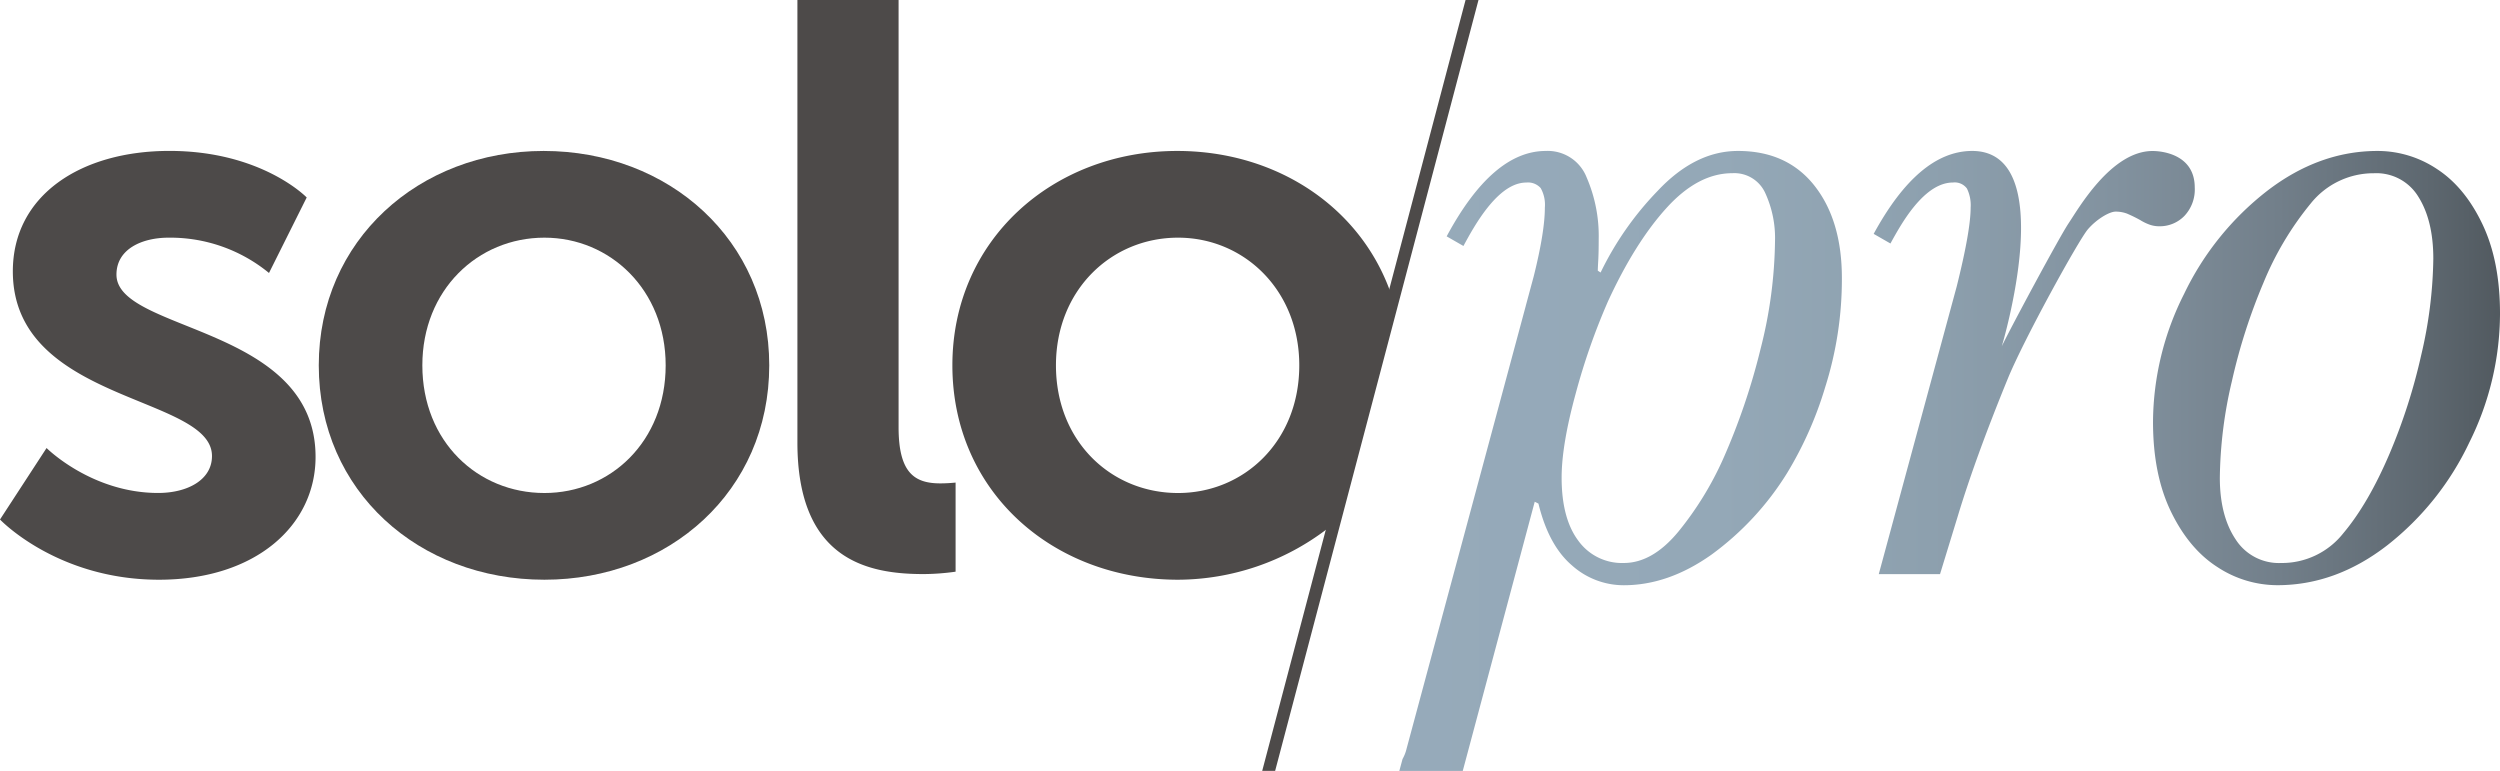 <svg id="solopro-logo" xmlns="http://www.w3.org/2000/svg" xmlns:xlink="http://www.w3.org/1999/xlink" width="552.98" height="170.52" viewBox="0 0 552.98 170.52">
  <defs>
    <linearGradient id="linear-gradient" x1="1.957" y1="0.5" x2="-1.479" y2="0.5" gradientUnits="objectBoundingBox">
      <stop offset="0" stop-color="#51595f"/>
      <stop offset="0.064" stop-color="#5d676f"/>
      <stop offset="0.202" stop-color="#727f8a"/>
      <stop offset="0.352" stop-color="#82929f"/>
      <stop offset="0.517" stop-color="#8da0ae"/>
      <stop offset="0.71" stop-color="#94a8b7"/>
      <stop offset="1" stop-color="#96aaba"/>
    </linearGradient>
    <linearGradient id="linear-gradient-2" x1="1.005" y1="0.5" x2="-2.173" y2="0.5" xlink:href="#linear-gradient"/>
    <linearGradient id="linear-gradient-3" x1="2.491" y1="0.5" x2="-0.001" y2="0.5" xlink:href="#linear-gradient"/>
  </defs>
  <g id="Group_651" data-name="Group 651">
    <path id="Path_745" data-name="Path 745" d="M260.39,33.39c-27.53,0-49.73,19.71-49.73,47.42,0,27.89,22.2,47.42,49.91,47.42a54.686,54.686,0,0,0,32.99-11.25l14.51-50.82C301.79,46.41,282.91,33.39,260.39,33.39Zm.18,75.66c-14.74,0-27-11.36-27-28.24,0-16.69,12.26-28.24,27-28.24,14.56,0,26.82,11.55,26.82,28.24C287.39,97.68,275.13,109.05,260.57,109.05Z" fill="#4d4a49"/>
    <path id="Path_746" data-name="Path 746" d="M25.76,60.74c0-5.68,5.68-8.17,11.54-8.17a34.414,34.414,0,0,1,22.2,7.81l8.34-16.7s-9.94-10.3-30.37-10.3c-19.54,0-34.63,9.77-34.63,26.64,0,29.13,44.05,27.35,44.05,40.85,0,5.33-5.5,8.17-11.9,8.17-14.74,0-24.69-9.94-24.69-9.94L0,114.91s12.61,13.32,35.16,13.32c21.49,0,34.64-12.08,34.64-27.17C69.8,71.93,25.76,73.52,25.76,60.74Z" fill="#4d4a49"/>
    <path id="Path_747" data-name="Path 747" d="M120.24,33.39c-27.53,0-49.73,19.71-49.73,47.42,0,27.89,22.2,47.42,49.91,47.42,27.53,0,49.73-19.53,49.73-47.42C170.15,53.1,147.95,33.39,120.24,33.39Zm.18,75.66c-14.74,0-27-11.36-27-28.24,0-16.69,12.26-28.24,27-28.24,14.56,0,26.82,11.55,26.82,28.24C147.24,97.68,134.99,109.05,120.42,109.05Z" fill="#4d4a49"/>
    <path id="Path_748" data-name="Path 748" d="M198.76,94.48V0H176.38V97.86c0,25.93,15.45,29.12,27.88,29.12a51.825,51.825,0,0,0,7.11-.53V106.74s-1.6.18-3.38.18C202.13,106.92,198.76,104.43,198.76,94.48Z" fill="#4d4a49"/>
  </g>
  <g id="Group_652" data-name="Group 652">
    <path id="Path_749" data-name="Path 749" d="M324.17,0,279.19,170.51h2.86L327.03,0Z" fill="#4d4a49"/>
  </g>
  <g id="Group_653" data-name="Group 653">
    <path id="Path_750" data-name="Path 750" d="M525.09,38.32a17.806,17.806,0,0,0-13.96,6.67,68.956,68.956,0,0,0-10.47,17.55,127.172,127.172,0,0,0-6.98,21.76,96.684,96.684,0,0,0-2.67,21.35q0,8.415,3.49,13.65a11.357,11.357,0,0,0,10.06,5.23,17.284,17.284,0,0,0,13.75-6.57q5.55-6.57,10.26-17.65a126.886,126.886,0,0,0,6.98-21.76,96.611,96.611,0,0,0,2.67-21.35q0-8.415-3.29-13.65A10.839,10.839,0,0,0,525.09,38.32Z" fill="none"/>
    <path id="Path_751" data-name="Path 751" d="M383.18,38.32q-7.59,0-14.57,7.7T355.68,66.65a142.892,142.892,0,0,0-7.18,20.53q-3.075,11.295-3.08,18.47,0,9.03,3.69,13.96a11.918,11.918,0,0,0,10.06,4.93q6.36,0,12.11-6.98a71.814,71.814,0,0,0,9.85-16.01,144.1,144.1,0,0,0,8.31-24.43,100.214,100.214,0,0,0,3.18-23.81,23.981,23.981,0,0,0-2.15-10.57A7.49,7.49,0,0,0,383.18,38.32Z" fill="none"/>
    <path id="Path_752" data-name="Path 752" d="M483.17,47.76a8.5,8.5,0,0,0,2.29-6.28c0-7.33-7.23-8.08-9.33-8.08-9.18,0-16.47,12.88-18.57,15.98-2.04,3.04-12.88,23.24-14.78,27.21,0,0,13.2-43.66-6.88-43.2-7.64.18-14.79,6.11-21.46,18.34l3.71,2.13c.7-1.28,1.41-2.54,2.14-3.74q5.955-9.75,11.7-9.75a3.352,3.352,0,0,1,3.08,1.33,8.366,8.366,0,0,1,.82,4.21q0,5.13-3.08,17.45l-17.24,63.63h13.55l3.9-12.73q3.9-12.93,11.08-30.48c3.56-8.71,15.7-30.73,17.74-33.08s4.82-3.89,6.09-3.89a7.032,7.032,0,0,1,2.38.38c.12.04.26.1.4.16a30.538,30.538,0,0,1,2.74,1.36,10.235,10.235,0,0,0,1.71.86,6.338,6.338,0,0,0,2.48.48A7.589,7.589,0,0,0,483.17,47.76Z" fill="url(#linear-gradient)"/>
    <path id="Path_753" data-name="Path 753" d="M549.1,49.6q-3.9-8.205-10.06-12.21a23.672,23.672,0,0,0-13.14-4q-12.93,0-24.42,8.83A63.627,63.627,0,0,0,483.11,65a63.434,63.434,0,0,0-6.88,28.32q0,11.7,4,19.91t10.26,12.21a24.162,24.162,0,0,0,13.24,4q12.93,0,24.32-8.83a63.138,63.138,0,0,0,18.16-22.78,64.161,64.161,0,0,0,6.77-28.32Q553.01,57.81,549.1,49.6ZM535.55,78.55a126.3,126.3,0,0,1-6.98,21.76q-4.725,11.085-10.26,17.65a17.284,17.284,0,0,1-13.75,6.57,11.357,11.357,0,0,1-10.06-5.23q-3.495-5.235-3.49-13.65a96.684,96.684,0,0,1,2.67-21.35,127.169,127.169,0,0,1,6.98-21.76,68.669,68.669,0,0,1,10.47-17.55,17.792,17.792,0,0,1,13.96-6.67,10.856,10.856,0,0,1,9.85,5.23q3.285,5.235,3.29,13.65A97.339,97.339,0,0,1,535.55,78.55Z" fill="url(#linear-gradient-2)"/>
    <path id="Path_754" data-name="Path 754" d="M384.41,33.39q-9.45,0-17.75,8.83a69.357,69.357,0,0,0-12.62,18.06l-.62-.41c0-.27.03-1.03.1-2.26s.1-2.8.1-4.72a32.594,32.594,0,0,0-2.67-13.65,9.234,9.234,0,0,0-9.03-5.85q-11.775,0-21.93,18.89l3.71,2.13c.75-1.39,1.51-2.77,2.31-4.08q6.045-9.96,11.6-9.95a3.728,3.728,0,0,1,3.18,1.23,7.5,7.5,0,0,1,.92,4.31q0,5.34-2.46,15.19l-1.76,6.53h0v.02l-26.36,97.92a8.766,8.766,0,0,1-.9,2.31l-.71,2.63h14.03l15.92-59.54.82.41q2.25,9.24,7.39,13.65a17.181,17.181,0,0,0,11.49,4.41q9.855,0,19.4-6.77a63.843,63.843,0,0,0,16.73-18.06,81.473,81.473,0,0,0,8.42-18.99,79.054,79.054,0,0,0,3.69-24.12q0-12.72-6.05-20.42Q395.285,33.38,384.41,33.39Zm5.03,43.72a144.7,144.7,0,0,1-8.31,24.43,71.812,71.812,0,0,1-9.85,16.01q-5.745,6.975-12.11,6.98a11.906,11.906,0,0,1-10.06-4.93q-3.69-4.92-3.69-13.96,0-7.185,3.08-18.47a143.323,143.323,0,0,1,7.18-20.53q5.955-12.93,12.93-20.63t14.57-7.7a7.5,7.5,0,0,1,7.29,4.41,23.842,23.842,0,0,1,2.15,10.57A100.292,100.292,0,0,1,389.44,77.11Z" fill="url(#linear-gradient-3)"/>
  </g>
</svg>
